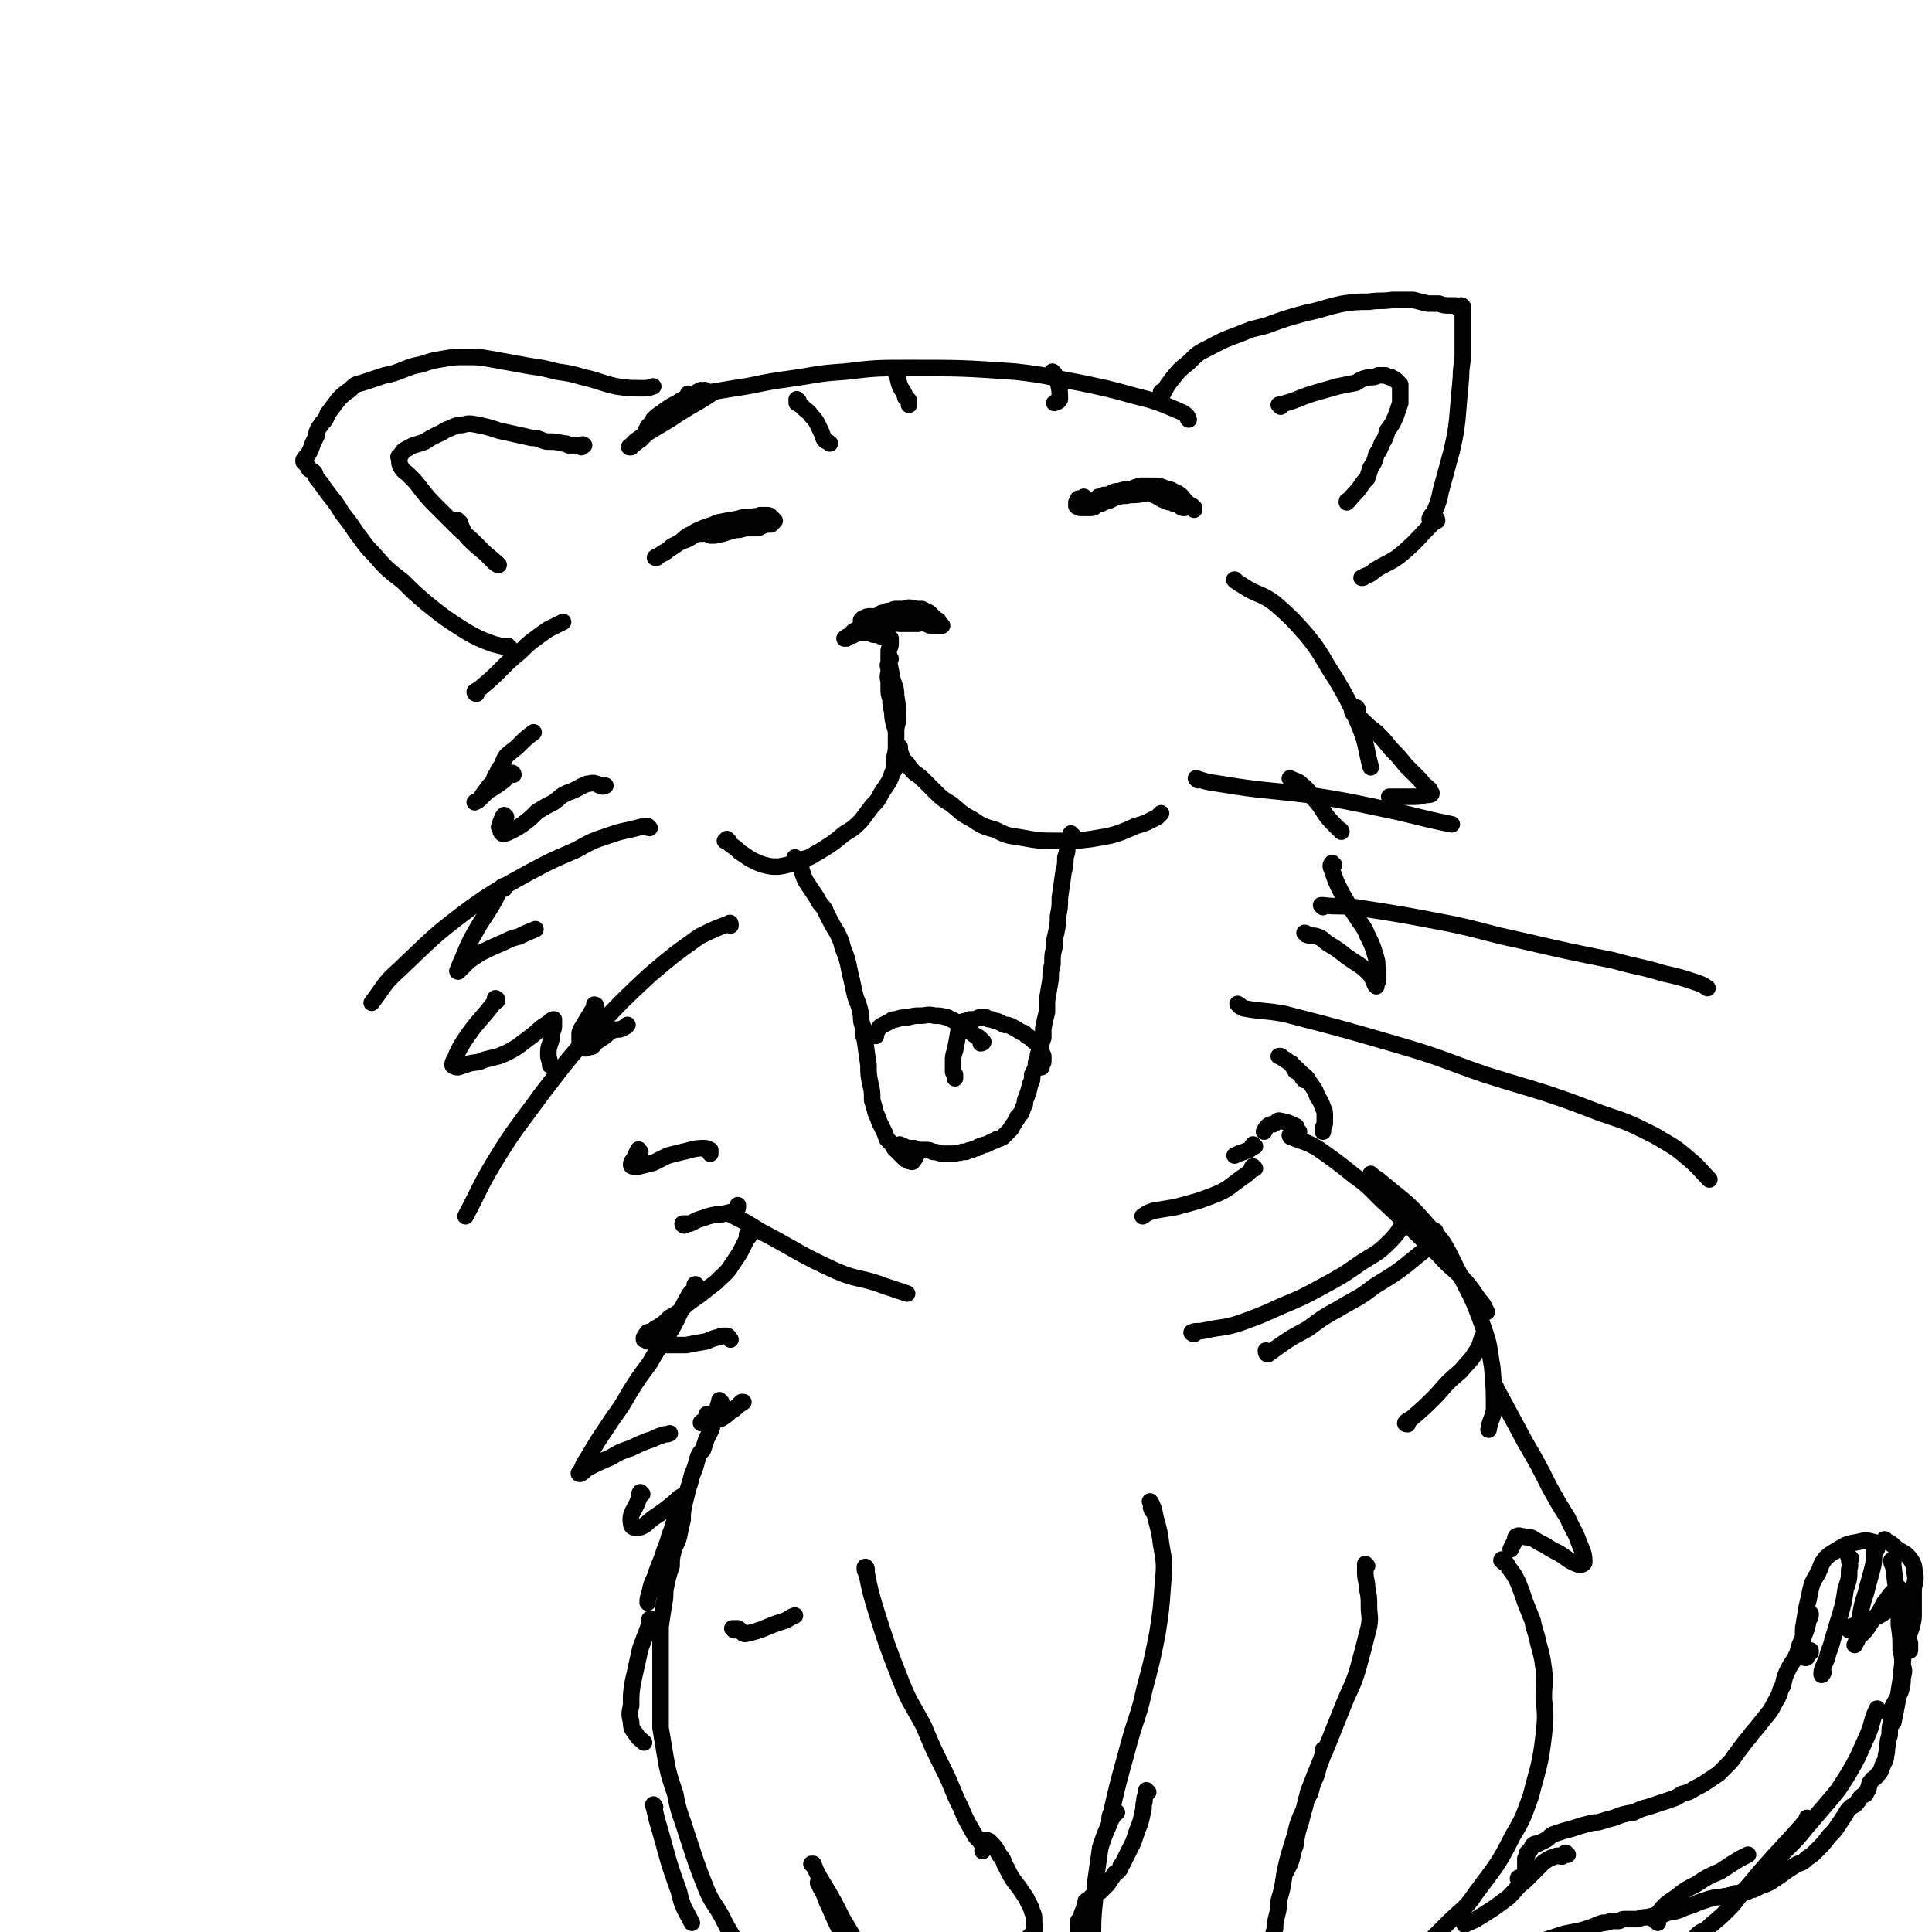 <svg viewBox='0 0 1050 1050' version='1.1' xmlns='http://www.w3.org/2000/svg' xmlns:xlink='http://www.w3.org/1999/xlink'><g fill='none' stroke='#000000' stroke-width='9' stroke-linecap='round' stroke-linejoin='round'><path d='M396,457c0,0 -1,-1 -1,-1 0,0 1,1 1,1 -1,0 -2,0 -2,0 0,0 1,0 1,0 1,1 1,1 2,2 3,2 3,2 5,4 3,2 3,2 6,4 4,2 4,2 7,3 4,1 4,1 8,1 7,-1 7,-2 13,-4 5,-1 5,-2 9,-4 8,-5 8,-5 14,-10 5,-3 5,-3 9,-7 3,-4 3,-4 6,-8 3,-3 3,-3 5,-7 2,-3 2,-3 4,-6 1,-2 1,-2 2,-5 2,-3 2,-3 3,-6 0,-1 0,-1 0,-2 0,-1 0,-1 1,-2 0,-1 0,-1 0,-2 0,-1 0,-1 0,-1 0,0 0,0 0,-1 0,0 0,0 0,0 0,0 0,0 0,0 0,0 0,0 -1,0 0,-1 1,0 1,0 0,0 0,0 0,0 0,0 0,0 -1,0 0,-1 1,0 1,0 0,0 0,0 0,0 0,0 0,0 -1,0 0,-1 1,0 1,0 0,0 0,0 0,0 0,1 0,1 0,2 1,3 1,3 2,5 1,1 1,1 2,2 2,3 2,3 4,5 3,2 3,2 5,4 3,3 3,3 6,6 4,4 4,4 9,7 5,4 5,5 11,8 6,4 6,4 13,6 6,3 6,3 13,4 11,2 11,2 22,2 9,0 9,0 17,-1 12,-2 13,-2 24,-7 7,-2 6,-2 12,-5 1,-1 1,-1 2,-2 '/><path d='M433,467c0,0 -1,-1 -1,-1 0,0 0,1 1,1 1,1 1,1 2,2 1,3 0,3 1,5 1,3 1,3 2,5 2,3 2,3 4,6 2,3 2,3 3,5 2,3 3,3 4,6 3,6 3,6 6,11 2,4 2,4 3,8 2,5 2,5 3,9 1,5 1,5 2,9 1,5 1,5 2,9 2,5 2,5 3,10 0,3 0,3 1,6 0,4 0,4 1,7 1,7 1,7 2,14 0,5 0,5 1,10 1,4 1,4 1,9 1,3 1,3 2,7 1,2 1,2 2,5 1,2 1,2 2,4 1,2 1,2 2,5 1,1 1,1 2,2 1,1 1,1 2,3 1,1 1,1 2,2 1,1 1,1 2,2 1,1 1,1 2,2 1,0 1,1 2,1 1,0 2,1 2,0 1,-1 1,-1 2,-3 '/><path d='M583,454c-1,0 -1,-1 -1,-1 0,0 0,1 0,1 0,4 -1,4 -2,7 0,2 0,2 -1,5 0,4 0,4 -1,8 -1,7 -1,7 -2,14 0,5 0,5 -1,10 0,4 0,4 -1,9 -1,4 -1,4 -1,8 -1,4 -1,4 -1,9 -1,4 -1,4 -1,8 -1,6 -1,6 -2,12 0,3 0,3 0,6 -1,4 -1,4 -2,9 0,2 0,2 0,5 -1,3 -1,3 -2,6 0,2 -1,2 -1,5 -1,2 -1,2 -1,5 -1,2 -1,2 -2,4 0,3 0,3 -1,5 -1,4 -1,4 -2,7 -1,2 -1,2 -1,4 -1,2 -1,2 -2,5 -1,1 -1,1 -2,2 0,1 0,1 -1,2 -1,2 -1,2 -2,3 0,1 0,1 -1,2 -1,1 -1,1 -2,2 -1,1 -1,1 -2,2 -2,1 -2,1 -3,1 -1,1 -1,1 -2,1 -2,1 -2,1 -4,2 -1,0 -1,0 -3,1 -1,0 -1,0 -2,1 -1,0 -1,0 -3,1 -1,0 -1,0 -3,1 -1,0 -1,0 -2,0 -2,1 -2,0 -4,1 -2,0 -2,0 -3,0 -2,0 -2,0 -3,0 -3,0 -3,-1 -6,-1 -2,-1 -2,-1 -4,-1 -2,0 -2,0 -4,0 -1,0 -1,0 -2,-1 -2,0 -2,0 -3,0 -3,-1 -3,-1 -5,-2 '/><path d='M476,563c0,0 -1,-1 -1,-1 0,0 0,0 0,0 1,-1 1,-1 2,-2 1,-2 1,-2 3,-3 2,-1 2,-1 4,-2 1,-1 1,-1 3,-1 3,-1 3,-1 6,-1 4,-1 4,-1 7,-1 4,0 4,-1 8,0 3,0 3,0 7,1 4,2 4,2 8,4 3,2 3,3 6,5 2,2 3,1 5,4 1,0 0,1 -1,1 '/><path d='M522,559c0,0 -1,-1 -1,-1 0,0 0,1 0,2 -1,6 -1,6 -2,11 -1,3 -1,3 -1,6 0,2 0,2 0,5 0,1 0,1 1,2 0,1 0,1 0,2 '/><path d='M525,556c-1,0 -2,-1 -1,-1 1,0 1,0 3,-1 3,0 3,0 5,-1 2,0 2,0 4,0 1,1 1,1 3,1 2,1 2,1 3,1 2,1 2,1 4,2 2,0 2,0 4,1 2,1 2,1 5,3 2,0 2,1 3,2 2,1 2,1 4,3 1,0 1,0 2,1 1,1 1,1 1,2 1,1 1,1 1,3 0,1 1,1 1,2 0,2 0,2 0,3 0,1 -1,1 -1,3 '/><path d='M484,358c0,0 -1,-2 -1,-1 0,0 0,1 0,2 1,5 1,5 2,10 1,4 2,4 2,9 1,6 1,6 1,12 0,4 -1,4 -1,7 0,3 0,3 0,7 0,4 0,4 -1,8 0,2 0,2 0,3 0,1 0,1 0,2 0,0 0,0 0,0 0,0 0,0 0,0 1,0 0,0 0,-1 0,0 0,0 0,0 1,-2 0,-2 0,-3 1,-2 1,-2 1,-4 0,-5 0,-5 0,-9 0,-3 0,-3 -1,-6 -1,-4 -1,-4 -1,-7 -1,-4 -1,-4 -1,-7 -1,-3 -1,-3 -1,-6 0,-2 0,-2 0,-4 -1,-3 0,-3 0,-6 0,-2 -1,-2 0,-4 0,-3 0,-3 0,-6 0,-2 1,-2 1,-4 0,-1 0,-1 0,-2 0,0 0,0 0,-1 -1,0 -1,0 -1,0 0,0 0,0 0,0 0,0 0,0 0,0 0,0 0,0 0,0 0,0 0,0 0,0 0,0 -1,-1 -1,-1 0,0 0,0 1,1 0,0 0,0 0,0 0,0 -1,-1 -1,-1 0,0 0,0 1,1 0,0 0,0 0,0 0,0 -1,-1 -1,-1 0,0 0,0 1,1 0,0 0,0 0,0 0,0 -1,-1 -1,-1 0,0 0,0 1,1 0,0 0,0 0,0 0,0 -1,-1 -1,-1 0,0 0,0 1,1 0,0 0,0 0,0 0,0 -1,-1 -1,-1 0,0 0,0 1,1 0,0 0,0 0,0 0,0 -1,-1 -1,-1 0,0 1,0 1,1 0,0 0,0 0,0 -1,0 -1,-1 -1,-1 0,0 0,0 -1,0 0,0 0,0 0,0 0,0 0,0 0,0 1,0 0,-1 0,-1 0,0 0,0 0,1 0,0 0,0 0,0 0,0 0,-1 0,-1 0,0 0,1 0,1 0,0 0,0 0,0 0,0 0,0 0,0 0,0 0,0 0,0 -1,0 -1,0 -1,0 0,0 0,0 -1,0 0,0 0,-1 -1,-1 0,0 0,0 -1,0 -1,0 -1,0 -2,0 -1,0 -1,-1 -3,-1 -1,0 -1,0 -2,0 -1,0 -1,0 -2,0 -1,0 -1,0 -2,0 -1,0 -1,1 -2,1 -1,1 -1,0 -3,1 0,0 0,0 -1,1 0,0 0,0 -1,0 0,0 0,0 0,0 0,0 0,0 0,0 1,0 0,0 0,0 0,0 0,0 0,0 0,0 0,0 0,0 1,-1 1,-1 2,-1 2,-2 2,-2 3,-3 2,-1 2,-1 4,-2 2,-2 2,-2 4,-4 2,-1 2,-1 3,-2 2,0 2,0 3,-1 1,-1 1,-1 3,-1 1,-1 1,-1 3,-1 2,-1 2,-1 3,-1 2,0 2,0 4,0 3,-1 3,-1 7,0 1,0 1,0 3,0 2,1 2,1 4,2 1,1 1,1 2,2 1,1 1,1 2,2 1,0 1,0 1,1 1,1 1,1 1,1 1,1 0,1 1,1 0,0 0,0 0,0 0,0 0,0 0,0 0,0 -1,0 -1,0 0,-1 1,0 1,0 -1,0 -1,0 -1,0 -1,0 -1,0 -2,0 -1,0 -1,0 -2,0 -2,0 -2,0 -3,-1 -2,0 -1,0 -3,-1 -5,-1 -5,-1 -9,-2 -4,0 -4,0 -7,-1 -3,0 -3,0 -6,0 -3,0 -3,0 -6,0 -2,0 -2,0 -3,1 0,0 0,0 -1,0 0,0 0,1 0,1 -1,0 -1,0 -1,0 0,1 0,1 0,1 0,0 1,0 1,0 2,0 2,0 4,0 3,0 3,0 5,0 5,0 5,0 10,0 3,0 3,0 6,0 3,0 3,0 6,0 3,0 3,0 5,0 1,0 1,-1 2,-1 0,0 0,0 0,0 0,0 0,0 0,0 0,0 0,0 0,0 -1,0 -1,0 -2,0 -2,0 -2,0 -4,0 -2,0 -2,0 -3,0 -2,0 -2,0 -4,0 -1,0 -1,0 -3,0 -4,0 -4,0 -7,1 -2,0 -2,0 -3,1 -1,0 0,0 -1,0 0,0 0,0 0,0 0,0 0,0 0,0 0,0 -1,0 0,0 1,-1 2,0 4,0 3,0 3,0 6,-1 3,0 3,0 7,0 3,0 3,0 6,-1 1,0 1,0 2,0 0,0 0,0 0,0 -1,1 -1,1 -3,1 -2,1 -2,0 -3,1 -2,0 -2,0 -4,0 -2,0 -2,0 -3,0 -2,0 -2,0 -3,0 -1,-1 -1,-1 -2,-1 -1,0 -1,1 -2,1 '/><path d='M672,316c0,0 -2,-1 -1,-1 1,1 2,2 4,3 9,6 10,4 18,10 9,8 9,8 17,17 9,11 8,12 16,24 7,12 7,12 13,26 4,10 3,11 6,22 '/><path d='M729,452c0,0 0,-1 -1,-1 -2,-2 -2,-2 -3,-3 -6,-6 -5,-7 -10,-13 -4,-4 -3,-5 -7,-8 -3,-3 -3,-2 -7,-4 '/><path d='M725,470c-1,0 -1,-1 -1,-1 -1,1 -1,2 0,4 2,6 2,6 5,12 4,7 4,7 8,13 3,5 4,5 6,10 3,6 3,6 5,13 1,3 0,3 1,7 0,2 0,2 0,5 -1,1 -1,3 -1,3 -1,-1 -1,-2 -2,-4 -1,-2 -1,-2 -3,-4 -2,-2 -2,-2 -5,-4 -3,-2 -3,-2 -6,-4 -5,-4 -5,-4 -10,-7 -3,-2 -3,-3 -6,-4 -3,-1 -3,0 -6,-1 0,0 0,-1 -1,-1 '/><path d='M709,587c0,-1 -1,-1 -1,-1 0,0 1,0 0,0 -1,-2 -1,-2 -2,-3 -1,0 -1,-1 -1,-1 0,0 -1,0 -1,0 0,-1 0,-1 -1,-2 -1,-1 -1,-1 -1,-2 -2,-1 -2,-1 -3,-2 -2,-1 -2,-1 -3,-2 -1,0 -1,0 -1,0 0,0 1,0 2,1 1,1 2,1 3,2 4,3 4,3 8,7 3,2 2,2 5,6 2,3 2,3 3,6 2,3 2,3 3,6 1,2 1,2 1,4 0,2 0,2 0,4 0,1 0,1 -1,3 0,1 0,1 0,2 '/><path d='M706,615c0,0 -1,-1 -1,-1 -1,-1 0,-2 -1,-2 -4,-2 -4,-2 -9,-3 -1,0 -1,1 -3,2 -1,0 -2,0 -3,1 -1,1 -1,1 -2,3 '/><path d='M682,623c0,0 -1,-1 -1,-1 -1,1 0,2 -1,2 -2,2 -2,1 -4,2 -3,1 -3,1 -5,2 '/><path d='M348,626c-1,0 -1,-2 -1,-1 -1,1 -1,2 -2,4 -1,2 -2,2 -2,4 0,1 1,1 2,1 1,0 1,0 2,0 4,-1 4,-1 8,-2 4,-2 4,-2 8,-4 4,-1 4,-1 8,-2 5,-1 6,-2 11,-2 2,0 2,0 4,1 0,1 0,1 0,2 '/><path d='M372,666c-1,0 -1,-1 -1,-1 0,0 0,0 0,0 2,0 2,0 4,0 2,-1 2,-1 4,-2 3,-1 3,-1 6,-2 4,-1 4,-1 7,-1 4,-1 4,-1 8,-2 1,-1 1,-1 1,-3 '/><path d='M324,547c0,0 0,-1 -1,-1 0,1 0,2 -1,3 -3,5 -3,5 -6,10 -1,2 -1,2 -1,4 0,2 0,2 0,3 0,1 0,1 1,2 0,1 0,1 1,1 1,1 1,1 3,0 2,0 2,0 3,-2 3,-2 3,-2 6,-4 2,-2 2,-2 4,-3 3,-1 3,0 5,-1 2,-1 2,-1 3,-2 '/><path d='M275,444c-1,0 -1,-1 -1,-1 -1,1 -1,2 -2,4 0,1 0,1 0,2 -1,0 -1,1 0,1 0,2 0,2 1,3 2,0 2,0 4,-1 4,-2 4,-2 7,-4 4,-3 4,-3 8,-7 5,-3 5,-3 9,-5 4,-3 3,-3 7,-5 6,-2 6,-3 11,-5 2,0 3,-1 5,0 1,0 1,1 3,1 1,1 1,0 2,0 '/><path d='M279,421c0,0 0,-1 -1,-1 -2,1 -2,2 -4,4 -4,3 -4,3 -9,6 -2,2 -2,2 -4,4 -1,1 -1,1 -3,2 0,0 0,0 0,0 2,-1 2,-1 3,-2 2,-3 2,-3 5,-7 2,-2 2,-2 3,-5 2,-2 1,-3 3,-5 2,-3 1,-3 3,-6 3,-3 4,-3 7,-6 4,-4 4,-4 8,-7 '/><path d='M259,377c0,0 -1,0 -1,-1 1,-1 2,-1 3,-2 6,-5 6,-5 11,-10 5,-5 5,-5 11,-10 4,-4 4,-4 8,-7 4,-3 4,-3 7,-5 4,-2 4,-2 8,-4 '/><path d='M407,286c0,0 -1,0 -1,-1 2,-1 3,-1 4,-2 2,-1 2,-2 3,-3 1,0 1,0 2,0 1,0 1,0 2,0 1,0 1,0 2,1 0,0 0,0 1,1 0,0 0,0 1,1 0,0 0,0 0,0 -1,1 -1,1 -1,1 -1,1 -1,1 -1,1 -1,0 -1,0 -2,0 -1,-1 -1,-1 -3,-1 -1,-1 -1,-1 -2,-1 -2,0 -2,0 -3,0 -2,0 -2,0 -3,0 -2,1 -2,1 -4,2 -3,0 -3,0 -6,1 -4,1 -4,1 -9,2 -3,1 -3,1 -5,2 -3,0 -3,0 -5,1 -3,2 -3,2 -6,3 -2,1 -2,1 -4,2 -2,1 -2,1 -3,2 -2,2 -2,2 -4,3 -2,1 -2,1 -3,2 0,0 0,0 -1,0 0,0 0,0 0,0 0,0 0,0 0,0 1,-1 1,0 2,-1 3,-2 3,-2 5,-3 3,-2 3,-2 6,-4 3,-2 2,-2 5,-4 3,-1 3,-2 6,-3 2,-1 2,-1 5,-2 3,-1 3,-1 5,-2 5,-1 5,-1 11,-2 3,-1 3,-1 6,-1 3,0 3,-1 7,0 1,0 1,1 2,1 1,1 1,0 2,1 0,0 0,0 1,0 0,0 0,0 0,0 0,0 0,0 0,0 0,0 0,0 0,0 0,0 -1,-1 -1,-1 0,0 0,0 1,1 0,0 0,0 0,0 0,0 -1,-1 -1,-1 0,0 0,0 1,1 0,0 0,0 0,0 0,0 0,0 0,0 0,0 0,-1 -1,-1 0,1 0,1 -1,2 0,1 0,1 -1,1 -2,1 -2,1 -4,2 -2,0 -2,0 -4,0 -2,0 -2,0 -4,0 -3,1 -3,1 -5,1 -2,1 -2,1 -4,1 -2,1 -2,1 -4,1 -2,1 -2,1 -3,1 -1,0 -1,0 -2,0 0,0 0,0 0,0 3,0 3,0 7,-1 3,-1 3,-1 6,-2 3,0 3,0 6,-1 2,-1 2,-1 5,-2 2,0 2,0 4,-1 0,0 1,0 1,-1 0,0 -1,0 -1,0 -4,-1 -4,-1 -7,-1 -4,0 -4,1 -7,1 -5,1 -5,1 -10,3 -2,0 -2,1 -3,1 0,0 0,1 1,1 1,0 1,0 2,0 '/><path d='M590,272c0,0 -1,-1 -1,-1 0,0 0,1 0,0 0,0 1,0 0,-1 0,0 0,1 -1,1 0,0 0,0 -1,0 0,0 0,0 -1,0 0,0 0,1 0,1 0,0 0,0 0,1 -1,0 -1,0 -1,0 0,1 0,1 0,2 1,1 1,0 2,1 0,0 0,0 1,0 0,0 0,0 1,0 1,0 1,0 2,0 1,0 1,0 2,0 2,0 2,-1 4,-2 1,0 1,0 3,-1 2,-1 2,-1 3,-2 3,0 3,-1 5,-1 1,-1 1,-1 3,-1 2,0 2,0 4,-1 2,0 2,0 4,0 2,0 2,0 4,0 2,0 2,0 4,1 3,1 3,2 6,3 2,1 2,1 4,1 1,1 1,1 3,1 2,1 2,1 3,1 1,0 1,0 1,0 0,1 0,1 0,1 0,0 0,0 0,0 -1,0 -1,0 -1,0 -3,-1 -2,-2 -5,-3 -1,0 -1,0 -3,-1 -2,-1 -2,-1 -3,-1 -3,-2 -3,-2 -5,-3 -2,-1 -2,-1 -4,-1 -3,0 -3,0 -6,0 -3,-1 -3,-1 -6,0 -3,0 -3,1 -5,1 -2,1 -2,1 -4,2 -2,0 -2,0 -4,0 -1,1 -1,0 -1,0 0,0 0,0 0,0 1,0 1,0 3,-1 2,0 2,0 4,-1 2,-1 2,-1 4,-1 3,-1 3,-1 6,-1 3,-1 2,-1 6,-2 3,0 3,0 6,0 4,0 4,0 9,2 2,0 2,1 5,2 3,2 2,2 5,5 1,1 1,1 3,2 0,1 0,0 1,1 0,0 0,0 0,1 0,0 0,0 0,0 0,0 0,0 0,0 -1,-1 -1,-1 -2,-2 -2,-1 -2,-2 -4,-3 -2,-1 -2,-1 -4,-2 -4,-1 -5,-1 -9,-2 -4,0 -4,0 -7,0 -5,1 -5,1 -9,1 -3,1 -4,0 -7,1 -2,1 -2,1 -4,2 '/><path d='M651,424c0,0 -1,-1 -1,-1 0,0 0,0 0,0 6,2 6,2 13,3 24,4 24,3 48,6 19,3 19,3 38,7 20,4 20,5 40,9 '/><path d='M719,493c0,0 -1,-1 -1,-1 0,0 0,0 1,0 8,1 9,0 17,1 26,4 26,4 52,9 19,4 19,5 38,9 26,6 26,6 51,11 14,4 14,3 27,7 9,2 9,2 18,5 3,1 3,1 6,3 '/><path d='M674,547c-1,-1 -2,-2 -1,-1 1,0 1,1 3,2 11,2 11,1 22,3 31,8 31,8 62,17 24,7 24,8 47,16 32,10 32,9 63,21 15,5 15,5 29,12 10,6 11,6 19,13 6,5 6,6 11,11 '/><path d='M353,450c-1,0 -1,-1 -1,-1 -1,0 -1,0 -2,0 -4,1 -4,1 -8,2 -5,1 -5,1 -11,3 -9,3 -9,3 -18,8 -14,6 -14,6 -27,13 -16,9 -17,9 -31,19 -20,15 -20,16 -38,33 -9,8 -8,9 -15,18 '/><path d='M397,503c0,-1 0,-2 -1,-1 -8,3 -8,3 -16,7 -14,10 -14,10 -27,21 -15,14 -15,14 -29,29 -16,17 -16,18 -30,36 -13,18 -14,18 -25,36 -9,15 -8,15 -16,30 '/><path d='M277,352c-1,0 -1,-1 -1,-1 -1,0 0,1 0,1 -4,-1 -4,-1 -8,-2 -8,-3 -8,-3 -15,-7 -11,-7 -11,-7 -21,-15 -7,-6 -7,-6 -13,-12 -9,-7 -9,-7 -16,-15 -5,-5 -5,-6 -9,-11 -4,-6 -4,-6 -8,-11 -3,-5 -3,-5 -7,-10 -3,-4 -3,-4 -5,-7 -2,-2 -2,-2 -3,-5 -1,-1 -1,-1 -3,-2 -1,-2 -1,-2 -2,-3 0,-1 0,-1 0,-1 -1,0 -1,0 -1,0 0,0 0,0 0,0 0,0 0,0 0,0 0,0 0,0 0,-1 0,0 0,1 0,1 0,0 0,0 0,0 0,0 0,0 0,0 0,0 0,0 0,0 0,-1 0,-1 0,-1 1,-2 2,-2 3,-4 1,-2 1,-2 2,-5 1,-2 1,-2 2,-4 0,-2 0,-2 1,-4 1,-2 1,-1 2,-3 2,-2 2,-2 3,-5 3,-4 3,-4 6,-8 3,-3 3,-3 6,-5 3,-3 3,-3 7,-4 6,-2 6,-2 12,-4 5,-1 5,-1 10,-3 5,-2 5,-2 10,-3 6,-2 6,-2 12,-3 6,-1 6,-1 12,-1 7,0 7,0 13,1 11,2 11,2 22,4 7,1 7,1 15,3 7,1 7,1 14,3 9,2 9,3 18,5 7,1 7,1 14,1 3,0 3,0 6,-1 '/><path d='M632,214c0,0 0,-1 -1,-1 0,0 1,1 1,1 2,-4 2,-4 5,-8 4,-5 4,-5 9,-9 5,-5 5,-5 11,-8 11,-6 11,-5 23,-10 4,-1 4,-1 8,-2 11,-4 11,-4 22,-7 10,-2 10,-3 20,-5 7,-1 7,-1 14,-1 6,-1 6,0 13,-1 5,0 5,0 11,0 4,1 4,1 8,2 3,0 3,0 6,0 3,1 3,1 6,1 2,0 2,0 3,0 1,0 1,1 1,1 1,0 1,0 2,0 0,0 0,0 1,0 0,0 0,0 0,0 0,0 0,0 0,0 0,0 -1,-1 -1,-1 0,0 0,0 1,1 0,0 0,0 0,0 0,0 -1,-1 -1,-1 0,0 1,0 1,1 0,0 0,0 0,1 0,1 0,1 0,2 0,3 0,3 0,5 0,3 0,3 0,7 0,5 0,5 0,10 0,6 -1,6 -1,13 -1,11 -1,11 -2,23 -1,8 -1,8 -3,17 -3,11 -3,11 -6,22 -1,5 -1,5 -3,10 -1,3 -2,2 -3,5 '/><path d='M434,218c0,0 -1,-1 -1,-1 0,0 0,1 0,2 2,1 2,1 4,3 2,2 2,1 4,4 3,3 3,4 5,8 1,2 1,3 2,5 1,1 2,1 3,2 '/><path d='M488,203c0,0 -1,-1 -1,-1 0,0 0,0 0,1 1,2 1,2 1,3 1,4 1,4 3,7 0,1 1,1 1,3 1,1 2,1 2,2 0,1 0,1 0,2 '/><path d='M573,203c0,0 -1,0 -1,-1 0,0 0,1 1,1 1,2 1,2 2,5 1,4 1,5 1,9 -1,2 -2,1 -3,2 '/><path d='M375,215c0,0 -1,-1 -1,-1 0,0 0,1 1,1 12,-2 12,-2 24,-4 14,-2 14,-3 29,-5 15,-2 15,-3 31,-4 17,-2 17,-2 35,-2 29,0 29,0 58,2 18,2 18,3 35,6 14,3 15,3 29,7 12,3 12,3 24,8 2,1 3,1 5,3 1,1 0,1 1,2 '/><path d='M384,213c-1,0 -1,0 -1,-1 -1,0 0,1 0,1 0,0 -1,-1 -2,-1 -1,0 -1,1 -2,1 -3,2 -3,2 -5,3 -3,1 -3,1 -6,3 -4,2 -4,2 -8,5 -3,2 -3,2 -5,4 -1,2 -1,2 -3,4 0,1 0,1 -1,2 0,1 0,1 0,1 0,0 0,0 0,1 0,0 0,0 0,0 -1,0 -1,0 -1,1 -1,1 -1,1 -2,2 -2,1 -2,2 -5,3 0,1 -1,0 -1,1 0,0 0,0 0,0 0,0 0,0 0,0 0,0 0,0 1,0 1,-2 1,-2 2,-3 4,-3 4,-3 9,-6 5,-3 5,-3 10,-6 6,-4 6,-4 11,-7 7,-4 7,-4 13,-8 '/><path d='M250,284c-1,0 -2,-2 -1,-1 2,3 2,5 5,9 7,7 8,7 16,14 0,0 1,1 1,1 -1,0 -2,-1 -3,-2 -5,-5 -5,-5 -10,-10 -5,-5 -5,-4 -10,-9 -5,-5 -5,-5 -10,-10 -5,-5 -5,-5 -9,-10 -3,-4 -3,-4 -7,-8 -2,-2 -2,-1 -4,-4 -1,-2 -1,-2 -1,-5 -1,-1 0,-1 1,-2 1,-2 1,-2 3,-3 5,-3 5,-2 10,-4 3,-2 3,-2 7,-4 3,-1 3,-2 6,-3 3,-1 3,-2 7,-2 4,-1 4,-1 9,0 5,1 5,1 11,3 9,2 9,2 18,4 4,0 4,1 8,2 5,0 5,0 9,1 2,0 2,0 3,1 2,0 2,0 3,0 2,0 2,0 3,0 1,0 2,-1 2,0 1,0 0,0 -1,1 '/><path d='M696,221c0,0 -1,-1 -1,-1 0,0 0,0 0,0 9,-2 9,-3 18,-6 7,-2 7,-2 14,-4 5,-1 5,-1 10,-2 3,-2 3,-2 7,-3 3,0 3,0 5,-1 0,0 0,0 1,0 1,0 1,0 1,0 1,0 1,0 2,0 2,1 2,1 3,1 1,1 1,1 2,1 1,1 1,1 1,1 1,1 1,1 2,2 0,3 0,3 0,5 0,3 0,3 0,5 -1,3 -1,3 -2,6 -2,5 -2,5 -5,9 -1,4 -1,4 -3,7 -1,3 -1,3 -3,6 -1,4 -1,4 -3,7 -1,3 -1,3 -2,6 -2,2 -2,2 -4,5 -2,3 -3,3 -6,7 -1,0 -1,0 -1,1 '/><path d='M781,283c0,0 0,-2 -1,-1 -1,0 -1,1 -2,3 -7,7 -7,8 -15,15 -7,6 -8,5 -16,10 -2,2 -2,2 -5,3 -1,1 -1,1 -2,1 '/><path d='M274,483c0,0 -1,-2 -1,-1 -2,2 -2,3 -4,7 -5,9 -6,9 -11,18 -4,7 -4,8 -7,15 -1,2 -1,2 -2,5 0,0 -1,1 0,1 0,0 1,-1 2,-2 2,-2 2,-2 4,-4 3,-2 3,-2 6,-4 6,-3 6,-3 13,-6 4,-2 4,-2 8,-3 4,-2 4,-2 9,-4 '/><path d='M270,544c0,-1 -1,-1 -1,-1 0,-1 1,0 1,0 -9,12 -10,11 -18,23 -3,5 -3,5 -5,10 -1,1 -1,2 -1,3 1,1 2,1 3,1 3,-1 3,-1 6,-2 4,-1 4,0 8,-2 4,-1 4,-1 8,-2 5,-2 5,-2 10,-5 4,-3 4,-3 8,-6 5,-4 4,-4 9,-7 1,-1 2,-2 3,-2 0,1 0,2 0,3 0,2 0,2 -1,4 0,3 0,3 -1,6 -1,3 -1,3 -1,6 0,3 1,3 1,6 '/><path d='M738,386c0,-1 -1,-1 -1,-1 0,-1 1,0 0,0 0,1 -2,1 -2,2 1,2 3,2 6,5 3,3 3,3 7,6 4,4 4,4 8,9 4,4 4,4 8,9 4,4 4,4 8,8 2,3 3,3 5,5 0,1 1,2 1,2 0,1 -1,1 -3,1 -4,1 -4,1 -8,1 -6,0 -6,0 -12,0 '/><path d='M398,660c-1,0 -1,-1 -1,-1 0,0 0,0 0,1 8,4 8,4 16,9 21,11 20,12 42,22 12,5 13,3 26,8 6,2 6,2 12,4 '/><path d='M682,635c-1,0 -1,0 -1,-1 -1,0 0,1 0,1 -3,3 -3,3 -6,5 -7,5 -7,6 -14,9 -10,4 -11,4 -22,7 -6,1 -6,1 -12,2 -3,1 -3,1 -6,3 '/><path d='M407,672c0,0 0,-1 -1,-1 0,0 1,0 1,0 -4,8 -4,9 -9,16 -3,5 -4,5 -9,10 -4,3 -4,3 -9,7 -3,2 -3,2 -7,5 -2,2 -2,2 -4,4 -3,2 -3,2 -5,3 -3,3 -3,3 -6,5 -2,1 -2,1 -3,2 -2,1 -2,1 -3,1 0,1 0,1 0,1 -1,0 -1,0 -1,1 0,0 0,0 0,1 0,0 0,0 -1,0 0,0 0,0 0,0 0,0 0,0 0,0 1,1 0,0 0,0 0,0 0,0 0,0 0,1 0,1 0,1 1,0 1,0 2,1 2,0 2,0 4,1 4,1 4,1 8,1 4,0 4,0 9,0 5,-1 5,-1 11,-2 2,-1 2,-1 5,-2 1,0 1,0 3,-1 2,0 2,0 3,0 1,0 1,1 2,2 '/><path d='M385,770c0,-1 0,-1 -1,-1 0,-1 1,0 1,0 -1,2 -2,3 -4,4 0,1 0,0 0,0 1,0 1,0 2,0 2,0 2,0 3,0 3,-1 3,-1 6,-2 3,-2 3,-2 5,-4 2,-1 2,-1 4,-3 1,-1 1,-1 2,-2 0,0 1,0 1,0 -1,1 -2,1 -3,2 '/><path d='M392,762c0,0 -1,-1 -1,-1 0,0 0,0 0,0 0,2 -1,2 -1,5 0,1 0,1 0,2 -1,2 -1,2 -1,3 -1,2 -1,2 -2,3 0,2 0,2 -1,4 -1,2 -1,2 -2,4 -1,3 -1,3 -2,6 -2,2 -2,2 -3,5 -1,4 -1,4 -3,9 -1,4 -1,4 -2,7 -1,4 -1,4 -2,8 -1,5 -1,5 -1,9 -1,4 -1,4 -2,9 -1,4 -2,4 -3,8 -1,4 -1,4 -1,8 -2,6 -2,6 -3,11 -1,4 0,4 -1,9 -1,6 -1,6 -2,13 0,5 0,5 0,10 0,5 0,5 0,11 0,6 0,6 0,11 0,6 0,6 0,12 0,6 0,6 0,11 1,6 1,6 2,12 2,12 2,12 6,24 2,11 3,11 6,21 5,15 5,16 11,31 3,7 4,7 8,14 3,6 3,6 6,11 '/><path d='M471,853c0,-1 -1,-2 -1,-1 0,1 0,2 1,3 2,10 2,10 5,20 6,19 6,19 13,37 5,13 6,13 13,26 5,12 5,12 11,24 5,10 4,10 9,20 3,7 3,7 7,14 2,4 3,3 5,7 1,1 0,1 0,3 '/><path d='M627,821c-1,0 -1,0 -1,-1 -1,-1 0,-1 0,-2 0,-1 -1,-2 -1,-2 1,1 1,2 2,4 2,10 3,10 4,19 2,11 2,11 1,22 -1,14 -1,14 -3,27 -3,15 -3,15 -7,30 -3,14 -4,14 -8,28 -3,11 -3,11 -6,22 -2,8 -2,8 -4,17 -1,2 -1,3 -1,4 0,0 0,-2 1,-3 '/><path d='M743,851c0,0 -1,-1 -1,-1 0,0 0,0 0,0 0,2 0,2 0,4 0,5 1,5 1,9 1,5 1,5 1,10 0,5 1,5 0,11 -3,12 -3,12 -6,23 -3,10 -4,10 -8,20 -4,10 -4,10 -8,20 -6,14 -6,14 -11,27 -2,8 -2,8 -4,16 -2,6 -2,6 -3,13 -2,5 -1,5 -3,10 -1,2 -1,2 -2,4 '/><path d='M702,618c0,0 -1,0 -1,-1 0,0 0,1 1,1 7,3 7,2 14,6 10,7 10,7 20,15 10,7 9,8 18,16 14,13 14,14 28,27 7,8 8,7 15,15 5,6 4,6 9,12 1,2 1,2 2,4 '/><path d='M746,639c0,0 -1,-1 -1,-1 1,1 2,2 4,3 14,12 15,11 27,25 9,9 9,10 15,22 8,16 9,16 15,33 4,11 3,11 5,22 1,12 1,12 1,23 -1,6 -2,5 -3,11 '/><path d='M379,699c-1,0 -1,-1 -1,-1 -1,0 0,1 0,1 -1,2 -1,2 -3,4 -6,10 -5,11 -11,21 -6,9 -6,8 -11,17 -6,8 -6,8 -11,16 -4,7 -4,7 -9,14 -4,6 -4,6 -8,12 -3,5 -3,5 -6,10 -2,3 -2,3 -3,6 -1,1 -2,2 -1,2 1,0 2,-1 4,-3 6,-3 6,-3 13,-6 5,-3 5,-3 11,-5 4,-2 4,-2 9,-4 4,-1 4,-2 8,-3 2,-1 2,0 4,-1 '/><path d='M349,812c0,0 -1,-1 -1,-1 -1,1 0,2 -1,4 -2,6 -5,7 -4,13 0,2 2,3 5,2 3,-1 3,-2 7,-5 6,-4 6,-4 12,-9 2,-2 2,-2 4,-3 1,-1 1,0 1,0 -1,3 -1,3 -2,5 -1,4 -2,4 -3,8 -2,4 -1,4 -3,8 -1,4 -1,4 -3,9 -2,7 -3,7 -5,14 -2,4 -2,4 -3,9 -1,3 -1,3 -1,5 '/><path d='M354,881c0,0 -1,-1 -1,-1 0,0 1,0 1,0 -3,8 -3,8 -6,16 -2,9 -2,9 -4,18 -1,6 -1,6 -1,13 -1,4 -1,5 0,9 0,4 1,4 3,7 1,2 2,2 4,4 '/><path d='M356,982c0,0 -1,-2 -1,-1 1,3 1,4 2,8 6,20 5,20 12,39 2,9 3,9 7,17 '/><path d='M813,754c0,0 -1,-1 -1,-1 1,2 2,3 3,5 7,13 7,13 14,26 7,12 7,12 13,24 5,9 5,9 10,17 3,7 4,7 6,13 2,5 3,6 3,11 0,1 -2,2 -4,1 -5,-2 -5,-3 -10,-6 -4,-2 -4,-2 -7,-4 -4,-2 -4,-2 -7,-4 -2,-1 -3,0 -5,-1 -2,0 -2,-1 -4,0 -1,1 0,2 -1,3 -1,2 -1,2 -2,4 '/><path d='M817,849c0,-1 -1,-1 -1,-1 0,-1 1,0 1,0 2,2 2,2 3,4 3,4 3,4 5,8 2,5 2,5 4,11 2,5 2,5 4,10 1,6 2,6 3,12 2,7 2,7 3,14 1,8 0,8 0,16 1,10 1,10 0,20 -2,17 -3,17 -7,33 -4,11 -4,12 -10,22 -8,16 -9,16 -20,31 -6,9 -7,8 -15,16 -6,6 -6,6 -12,12 -5,4 -5,4 -10,7 -2,3 -2,3 -4,5 -1,0 -1,0 -2,1 '/><path d='M720,952c0,0 -1,-1 -1,-1 0,1 0,1 0,2 -1,5 -2,5 -3,10 -1,4 -2,4 -3,8 -1,4 -1,4 -3,7 -1,5 -1,5 -3,9 -2,5 -2,5 -3,10 -2,6 -2,6 -4,13 -1,4 -1,4 -2,9 -1,7 -1,7 -3,14 0,4 0,4 -1,8 -1,4 -1,4 -1,7 -1,3 -1,3 -1,5 0,2 0,2 -1,3 0,1 0,1 -1,2 '/><path d='M624,974c0,0 -1,0 -1,-1 0,0 0,1 0,1 0,0 0,0 0,1 -1,2 -1,2 -1,4 -1,3 0,3 -1,6 -1,5 -1,5 -3,10 -1,3 -1,3 -2,6 -2,4 -2,4 -4,8 -1,2 -1,2 -2,4 -1,1 -1,1 -1,2 -1,2 -1,2 -3,3 -2,3 -2,3 -4,6 -2,2 -2,2 -4,4 -2,1 -2,1 -4,2 -1,1 -1,1 -3,3 -1,0 -1,0 -1,1 0,1 0,1 0,2 -1,1 -1,1 -1,2 -1,1 0,1 -1,2 0,1 0,1 -1,3 0,0 0,0 -1,1 0,1 0,1 0,2 0,3 0,3 0,5 -1,3 -1,3 -1,5 0,2 0,2 -1,5 -1,2 -1,2 -1,4 0,1 0,1 -1,1 0,1 0,1 0,2 2,0 2,0 4,0 1,0 1,0 3,-1 '/><path d='M607,985c-1,-1 -1,-1 -1,-1 -1,0 0,0 0,0 -1,4 -2,4 -3,7 -3,7 -3,7 -5,13 -1,7 -1,7 -2,14 -1,7 -1,7 -1,15 -1,10 -1,10 -1,20 1,6 1,6 3,12 2,4 3,4 6,8 '/><path d='M536,1001c0,0 -1,-1 -1,-1 1,0 2,0 3,1 3,3 3,3 5,7 3,3 2,4 4,7 3,6 3,6 7,11 2,3 2,3 4,6 1,3 2,3 3,7 1,2 1,2 1,5 0,3 1,3 0,5 -1,2 -1,2 -3,4 -4,4 -4,4 -9,7 -4,3 -4,3 -9,5 -4,3 -4,3 -8,5 '/><path d='M446,1024c-1,0 -2,-1 -1,-1 0,1 0,1 1,3 3,5 2,5 5,11 3,7 3,7 6,13 2,7 2,8 5,15 2,7 3,7 5,15 3,9 3,9 7,18 '/><path d='M442,1014c0,0 -1,-1 -1,-1 0,0 0,0 1,0 2,5 2,5 5,10 6,10 6,10 11,20 6,10 6,10 12,21 6,12 6,12 12,23 3,6 3,6 5,11 '/><path d='M826,1022c0,0 -1,-1 -1,-1 0,-1 1,0 2,-1 1,-1 1,-1 2,-2 0,-1 0,-1 0,-2 0,0 0,0 0,-1 0,0 0,0 0,0 0,-1 0,-1 0,-2 0,-1 0,-1 0,-3 1,-1 1,-1 1,-3 2,-2 2,-2 3,-4 1,-1 1,-1 3,-1 2,-1 2,-1 4,-2 2,-1 2,-2 4,-3 3,-1 3,-1 6,-2 4,-1 4,-1 7,-2 3,-1 3,-1 7,-2 3,-1 3,0 6,-1 3,-1 3,-1 7,-2 5,-2 5,-2 11,-3 4,-2 4,-2 8,-3 6,-2 6,-2 12,-4 3,-1 3,-1 6,-3 4,-1 4,-1 7,-3 4,-2 4,-2 7,-4 3,-2 3,-2 6,-4 2,-2 2,-2 5,-5 2,-2 2,-2 4,-5 3,-4 3,-4 6,-8 3,-3 2,-3 5,-6 4,-5 4,-5 8,-10 2,-3 2,-4 4,-7 2,-4 1,-4 3,-7 1,-5 1,-5 3,-9 2,-4 3,-4 5,-9 1,-4 1,-4 3,-8 2,-5 2,-5 3,-10 1,-1 1,-1 1,-3 '/><path d='M1031,872c0,0 -1,-1 -1,-1 0,0 1,0 1,1 1,5 1,5 1,11 1,7 1,7 1,14 1,4 1,4 1,8 1,3 1,3 0,7 0,3 0,3 -1,7 -2,5 -3,5 -5,10 -1,3 0,3 0,6 -1,4 -1,4 -1,8 -1,3 -1,3 -1,5 -1,3 0,3 -1,6 0,3 -1,3 -2,6 -1,3 -1,3 -3,5 -1,2 -2,1 -3,3 -1,1 -1,1 -1,2 -1,2 0,2 -1,3 -1,1 -1,1 -1,2 -2,1 -2,1 -3,2 -1,1 -1,2 -2,3 -1,1 -1,1 -3,2 -2,2 -2,2 -3,4 -2,3 -2,3 -4,6 -2,3 -2,3 -5,6 -3,4 -3,4 -7,8 -2,2 -2,2 -5,4 -2,2 -2,2 -5,3 -5,3 -5,3 -9,6 -3,2 -3,2 -6,4 -2,1 -2,1 -5,2 -2,1 -2,1 -4,2 -2,0 -2,0 -3,1 -2,0 -2,0 -3,0 -2,1 -2,1 -4,1 -2,1 -2,1 -3,1 -2,1 -2,0 -4,1 -3,0 -3,0 -7,1 -3,1 -3,1 -6,2 -2,1 -2,1 -5,2 -3,1 -3,1 -5,2 -3,1 -3,1 -5,1 -3,1 -3,1 -5,2 -4,0 -4,0 -8,1 -2,0 -2,0 -5,1 -3,0 -3,0 -7,0 -1,0 -1,0 -3,1 -2,0 -2,0 -4,0 -3,1 -3,1 -5,1 -3,1 -3,1 -5,2 -3,1 -3,1 -6,2 -5,1 -5,1 -10,2 -3,1 -3,1 -6,2 -3,1 -3,1 -6,2 -5,2 -5,2 -9,4 -3,1 -3,2 -6,3 -3,2 -3,2 -7,4 -3,2 -3,2 -6,4 -3,2 -3,2 -6,4 -2,1 -2,0 -4,1 -1,1 -1,1 -2,2 '/><path d='M852,1008c-1,0 -1,-1 -1,-1 -1,0 -1,1 -2,2 -2,0 -2,-1 -4,0 -3,1 -3,1 -6,3 -5,5 -5,5 -10,10 -5,4 -5,5 -9,9 -8,6 -8,6 -16,11 -3,2 -4,2 -8,4 '/><path d='M1025,838c0,-1 -1,-2 -1,-1 2,1 3,1 5,3 4,4 6,3 9,7 3,4 2,5 3,10 0,4 -1,4 -1,8 0,6 0,6 0,12 0,3 0,3 -1,7 -1,3 -1,3 -2,6 0,2 0,2 0,4 -1,1 -1,1 -1,2 0,1 0,1 1,1 0,0 1,0 1,0 0,-2 0,-2 0,-4 '/><path d='M1019,839c0,0 0,-1 -1,-1 -4,-1 -4,-1 -8,0 -6,1 -6,1 -11,4 -3,2 -4,2 -7,5 -3,4 -2,4 -4,8 -3,5 -3,5 -4,9 -1,5 -1,5 -2,9 -1,6 -1,6 -2,12 0,3 0,3 0,6 0,2 0,2 0,5 0,2 0,2 1,5 0,0 0,0 0,0 0,0 0,0 0,0 1,0 1,0 1,-1 1,-1 1,-1 2,-2 0,-1 0,-1 0,-1 '/><path d='M1005,886c0,0 -1,-1 -1,-1 3,-2 4,-1 7,-3 8,-3 8,-2 15,-7 3,-1 2,-2 4,-5 1,-2 2,-2 2,-4 1,-1 1,-2 0,-3 0,0 0,0 -1,0 -1,1 -1,1 -2,2 -2,2 -2,2 -4,5 -1,1 -1,1 -2,3 -2,4 -2,4 -5,7 -2,3 -2,3 -4,6 -2,2 -2,2 -4,4 -1,2 -1,2 -2,4 '/><path d='M1006,847c-1,0 -1,-1 -1,-1 -1,0 0,0 0,1 0,3 1,3 0,6 0,5 0,5 -2,11 -1,7 -1,7 -3,14 -2,6 -2,7 -4,13 -1,5 -2,5 -3,10 -2,5 -3,6 -3,9 0,1 1,-1 1,-1 '/><path d='M1020,842c0,0 -1,-1 -1,-1 -1,4 0,5 -1,10 -2,8 -2,7 -4,15 -2,6 -2,6 -3,12 -1,5 -1,5 -1,10 -1,2 -1,2 -1,4 '/><path d='M1029,849c0,0 -1,-1 -1,-1 0,1 0,2 1,3 1,9 1,9 3,19 1,9 2,9 3,19 0,12 -1,12 -2,24 -1,6 -1,6 -2,13 -1,5 -1,5 -2,10 '/><path d='M1021,930c0,-1 -1,-2 -1,-1 -3,6 -2,7 -5,14 -5,11 -5,12 -11,22 -5,8 -5,8 -11,15 -6,7 -6,7 -12,14 -4,5 -4,5 -9,10 -3,3 -3,3 -6,7 -2,2 -2,2 -3,5 '/><path d='M983,989c0,0 -1,0 -1,-1 0,0 0,1 0,1 -12,14 -13,14 -26,29 -5,6 -5,6 -11,13 -3,4 -3,4 -7,8 -5,5 -6,5 -11,10 -3,1 -3,1 -5,3 '/><path d='M901,1045c0,0 -1,-1 -1,-1 0,0 1,1 1,1 -1,-1 -2,-1 -2,-2 0,-1 0,-2 2,-3 4,-5 4,-5 10,-9 5,-4 5,-4 11,-7 6,-4 6,-4 13,-7 6,-4 6,-4 11,-7 2,-1 2,-1 4,-2 '/><path d='M649,725c-1,0 -2,-1 -1,-1 2,-1 3,0 7,-1 9,-2 10,-1 19,-4 11,-4 11,-4 22,-9 12,-5 12,-5 23,-11 11,-6 11,-6 21,-13 8,-5 9,-5 15,-11 5,-5 5,-6 9,-12 1,-1 1,-2 1,-3 -1,-1 -1,-1 -2,-1 '/><path d='M689,735c0,0 -1,-1 -1,-1 0,0 0,2 1,2 3,-2 4,-3 7,-5 7,-5 8,-5 15,-9 8,-6 8,-6 17,-11 10,-6 10,-5 19,-12 13,-8 13,-8 24,-17 5,-4 5,-4 8,-8 1,-2 1,-2 1,-3 0,-1 0,-1 0,-2 '/><path d='M765,774c0,0 -2,0 -1,-1 1,-1 1,-1 3,-2 7,-6 7,-6 14,-13 6,-7 6,-7 13,-13 4,-5 5,-5 8,-10 3,-4 2,-5 4,-9 '/><path d='M399,886c0,0 -1,-1 -1,-1 1,0 2,0 3,0 2,1 2,3 4,3 10,-2 11,-4 21,-7 3,-1 3,-2 6,-3 '/></g>
</svg>